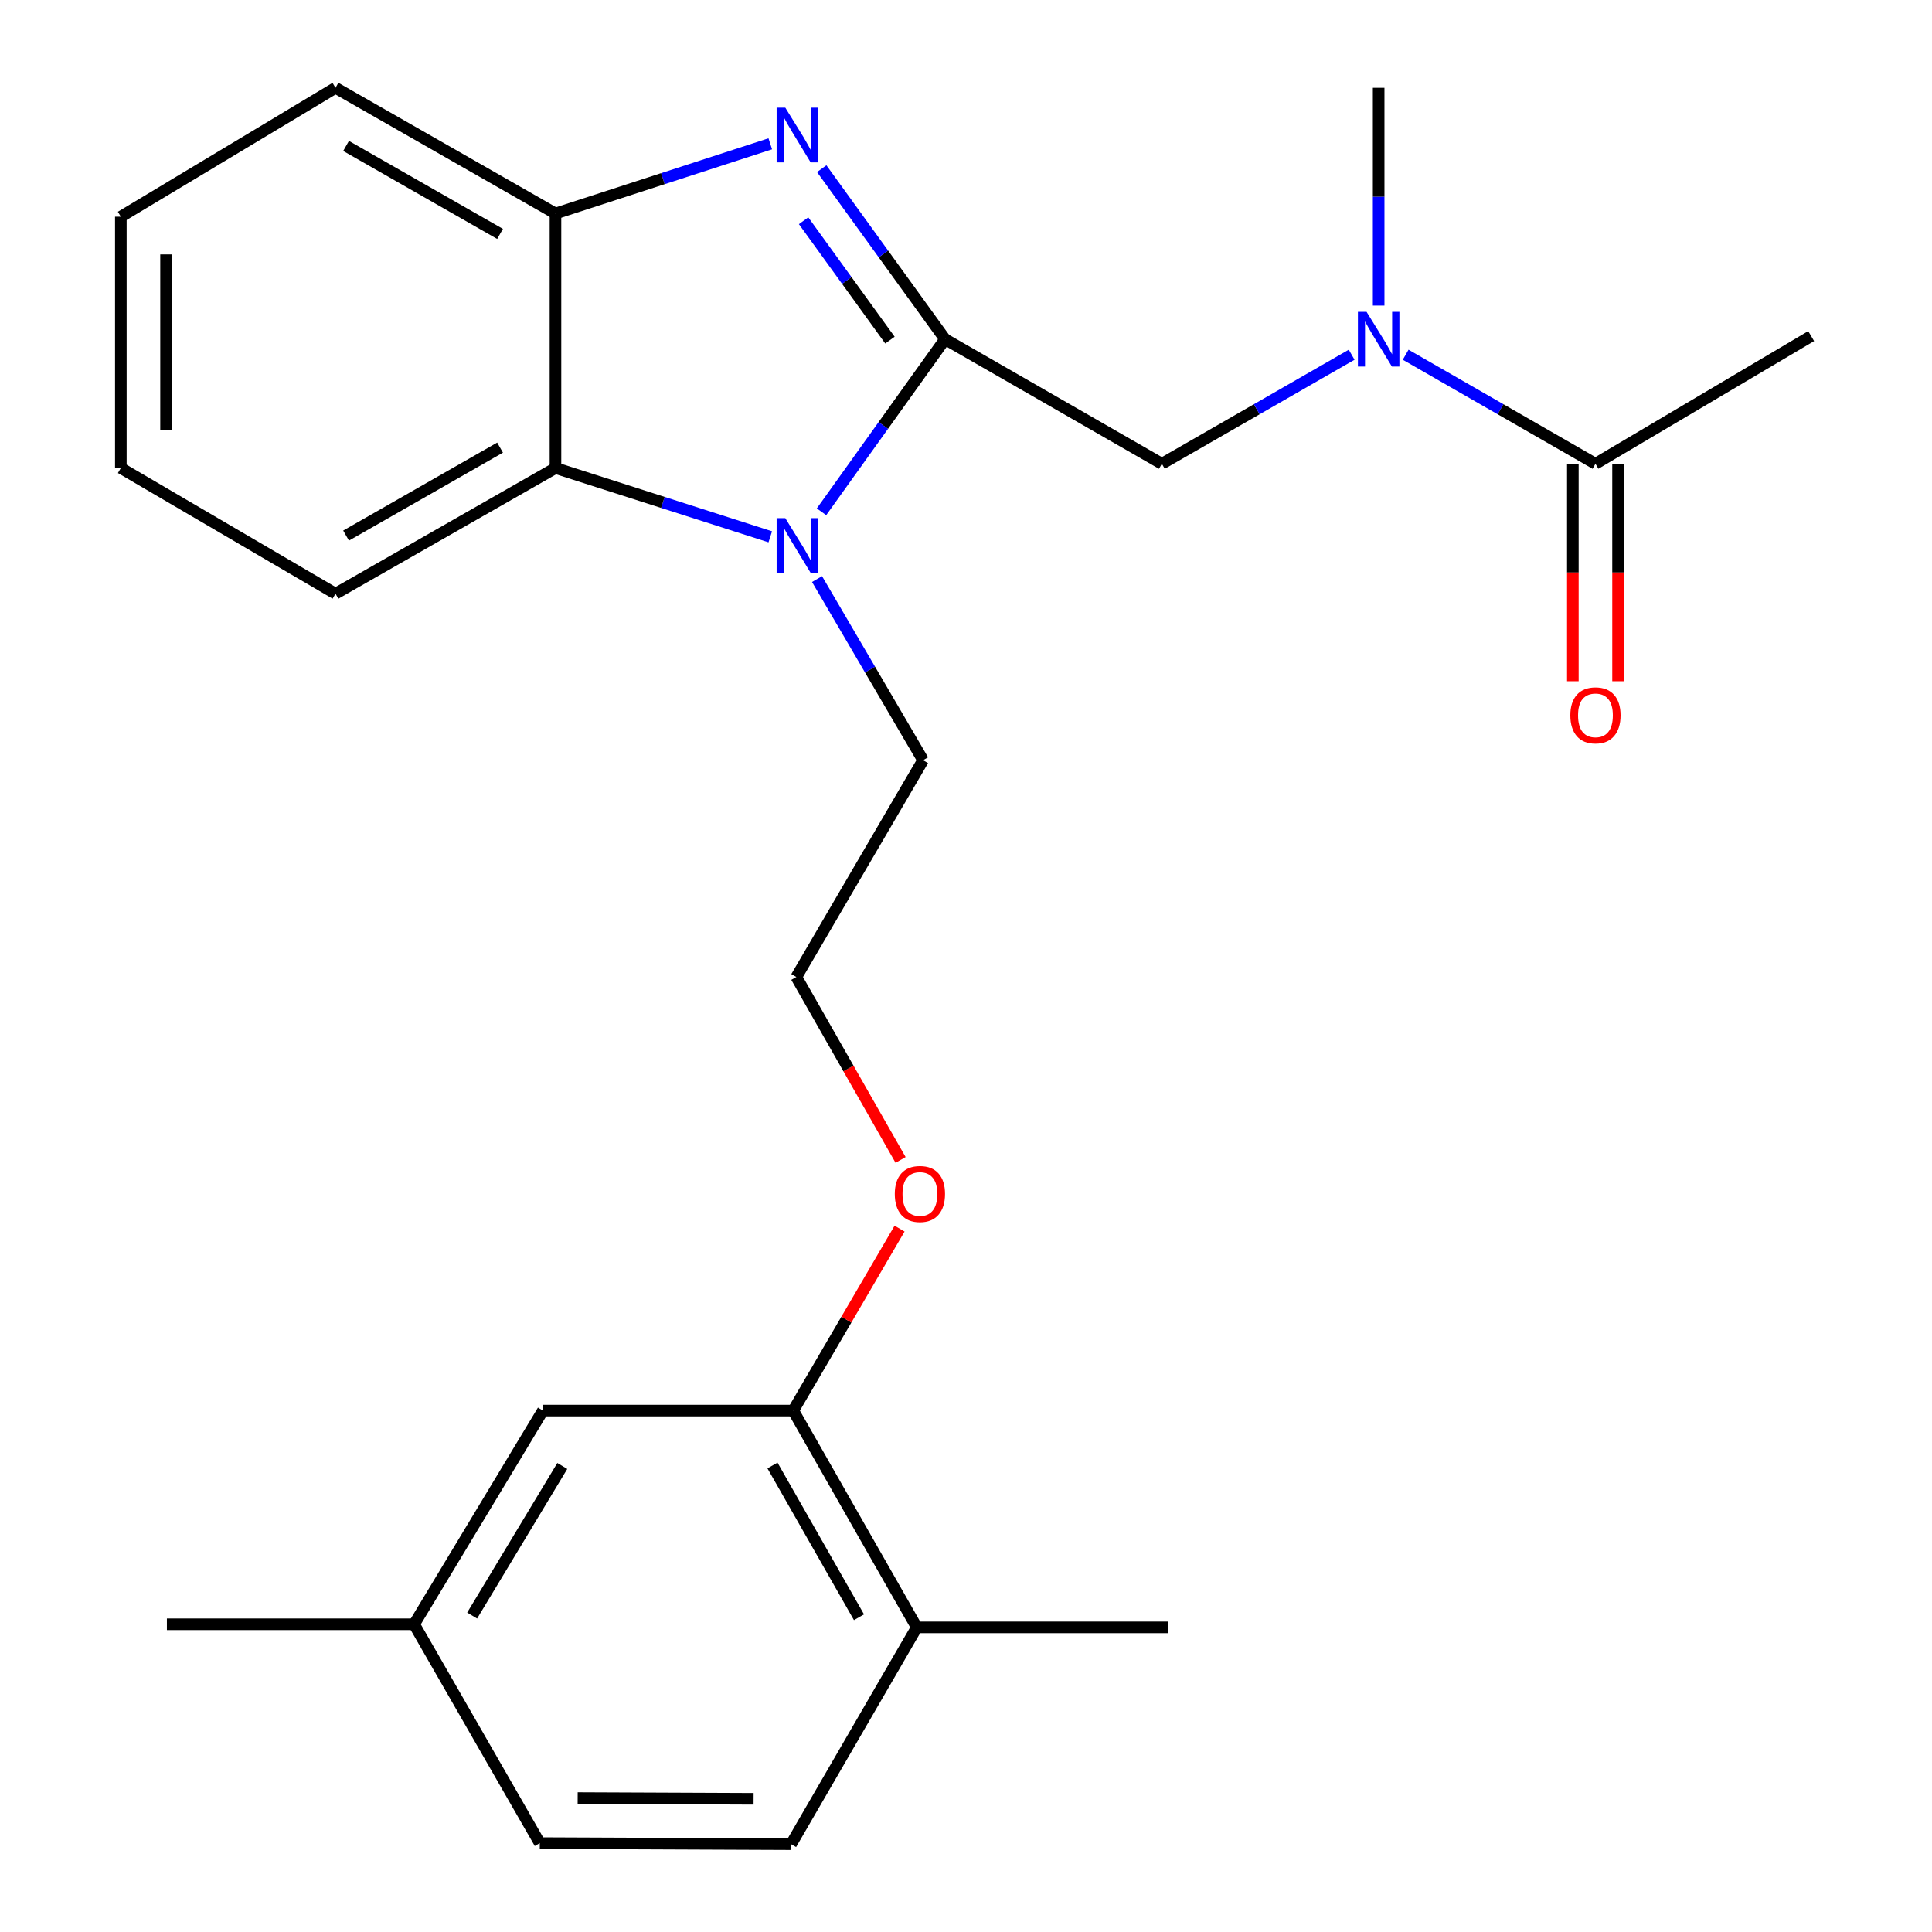 <?xml version='1.0' encoding='iso-8859-1'?>
<svg version='1.1' baseProfile='full'
              xmlns='http://www.w3.org/2000/svg'
                      xmlns:rdkit='http://www.rdkit.org/xml'
                      xmlns:xlink='http://www.w3.org/1999/xlink'
                  xml:space='preserve'
width='1000px' height='1000px' viewBox='0 0 1000 1000'>
<!-- END OF HEADER -->
<rect style='opacity:1.0;fill:#FFFFFF;stroke:none' width='1000' height='1000' x='0' y='0'> </rect>
<path class='bond-0' d='M 489.172,175.577 L 457.247,131.439' style='fill:none;fill-rule:evenodd;stroke:#000000;stroke-width:6px;stroke-linecap:butt;stroke-linejoin:miter;stroke-opacity:1' />
<path class='bond-0' d='M 457.247,131.439 L 425.323,87.301' style='fill:none;fill-rule:evenodd;stroke:#0000FF;stroke-width:6px;stroke-linecap:butt;stroke-linejoin:miter;stroke-opacity:1' />
<path class='bond-0' d='M 460.635,176.049 L 438.288,145.152' style='fill:none;fill-rule:evenodd;stroke:#000000;stroke-width:6px;stroke-linecap:butt;stroke-linejoin:miter;stroke-opacity:1' />
<path class='bond-0' d='M 438.288,145.152 L 415.941,114.256' style='fill:none;fill-rule:evenodd;stroke:#0000FF;stroke-width:6px;stroke-linecap:butt;stroke-linejoin:miter;stroke-opacity:1' />
<path class='bond-1' d='M 489.172,175.577 L 457.192,220.237' style='fill:none;fill-rule:evenodd;stroke:#000000;stroke-width:6px;stroke-linecap:butt;stroke-linejoin:miter;stroke-opacity:1' />
<path class='bond-1' d='M 457.192,220.237 L 425.213,264.897' style='fill:none;fill-rule:evenodd;stroke:#0000FF;stroke-width:6px;stroke-linecap:butt;stroke-linejoin:miter;stroke-opacity:1' />
<path class='bond-4' d='M 489.172,175.577 L 601.381,240.054' style='fill:none;fill-rule:evenodd;stroke:#000000;stroke-width:6px;stroke-linecap:butt;stroke-linejoin:miter;stroke-opacity:1' />
<path class='bond-3' d='M 398.692,74.434 L 343.103,92.475' style='fill:none;fill-rule:evenodd;stroke:#0000FF;stroke-width:6px;stroke-linecap:butt;stroke-linejoin:miter;stroke-opacity:1' />
<path class='bond-3' d='M 343.103,92.475 L 287.514,110.516' style='fill:none;fill-rule:evenodd;stroke:#000000;stroke-width:6px;stroke-linecap:butt;stroke-linejoin:miter;stroke-opacity:1' />
<path class='bond-2' d='M 398.696,277.849 L 343.105,260.05' style='fill:none;fill-rule:evenodd;stroke:#0000FF;stroke-width:6px;stroke-linecap:butt;stroke-linejoin:miter;stroke-opacity:1' />
<path class='bond-2' d='M 343.105,260.05 L 287.514,242.25' style='fill:none;fill-rule:evenodd;stroke:#000000;stroke-width:6px;stroke-linecap:butt;stroke-linejoin:miter;stroke-opacity:1' />
<path class='bond-12' d='M 422.897,299.72 L 450.34,346.602' style='fill:none;fill-rule:evenodd;stroke:#0000FF;stroke-width:6px;stroke-linecap:butt;stroke-linejoin:miter;stroke-opacity:1' />
<path class='bond-12' d='M 450.34,346.602 L 477.784,393.484' style='fill:none;fill-rule:evenodd;stroke:#000000;stroke-width:6px;stroke-linecap:butt;stroke-linejoin:miter;stroke-opacity:1' />
<path class='bond-17' d='M 287.514,242.25 L 173.653,307.286' style='fill:none;fill-rule:evenodd;stroke:#000000;stroke-width:6px;stroke-linecap:butt;stroke-linejoin:miter;stroke-opacity:1' />
<path class='bond-17' d='M 258.83,231.688 L 179.127,277.213' style='fill:none;fill-rule:evenodd;stroke:#000000;stroke-width:6px;stroke-linecap:butt;stroke-linejoin:miter;stroke-opacity:1' />
<path class='bond-25' d='M 287.514,242.25 L 287.514,110.516' style='fill:none;fill-rule:evenodd;stroke:#000000;stroke-width:6px;stroke-linecap:butt;stroke-linejoin:miter;stroke-opacity:1' />
<path class='bond-18' d='M 287.514,110.516 L 173.653,45.455' style='fill:none;fill-rule:evenodd;stroke:#000000;stroke-width:6px;stroke-linecap:butt;stroke-linejoin:miter;stroke-opacity:1' />
<path class='bond-18' d='M 258.826,121.073 L 179.124,75.53' style='fill:none;fill-rule:evenodd;stroke:#000000;stroke-width:6px;stroke-linecap:butt;stroke-linejoin:miter;stroke-opacity:1' />
<path class='bond-5' d='M 601.381,240.054 L 650.498,211.831' style='fill:none;fill-rule:evenodd;stroke:#000000;stroke-width:6px;stroke-linecap:butt;stroke-linejoin:miter;stroke-opacity:1' />
<path class='bond-5' d='M 650.498,211.831 L 699.616,183.608' style='fill:none;fill-rule:evenodd;stroke:#0000FF;stroke-width:6px;stroke-linecap:butt;stroke-linejoin:miter;stroke-opacity:1' />
<path class='bond-6' d='M 727.566,183.608 L 776.684,211.831' style='fill:none;fill-rule:evenodd;stroke:#0000FF;stroke-width:6px;stroke-linecap:butt;stroke-linejoin:miter;stroke-opacity:1' />
<path class='bond-6' d='M 776.684,211.831 L 825.801,240.054' style='fill:none;fill-rule:evenodd;stroke:#000000;stroke-width:6px;stroke-linecap:butt;stroke-linejoin:miter;stroke-opacity:1' />
<path class='bond-20' d='M 713.591,158.164 L 713.591,101.809' style='fill:none;fill-rule:evenodd;stroke:#0000FF;stroke-width:6px;stroke-linecap:butt;stroke-linejoin:miter;stroke-opacity:1' />
<path class='bond-20' d='M 713.591,101.809 L 713.591,45.455' style='fill:none;fill-rule:evenodd;stroke:#000000;stroke-width:6px;stroke-linecap:butt;stroke-linejoin:miter;stroke-opacity:1' />
<path class='bond-10' d='M 814.101,240.054 L 814.101,296.328' style='fill:none;fill-rule:evenodd;stroke:#000000;stroke-width:6px;stroke-linecap:butt;stroke-linejoin:miter;stroke-opacity:1' />
<path class='bond-10' d='M 814.101,296.328 L 814.101,352.603' style='fill:none;fill-rule:evenodd;stroke:#FF0000;stroke-width:6px;stroke-linecap:butt;stroke-linejoin:miter;stroke-opacity:1' />
<path class='bond-10' d='M 837.5,240.054 L 837.5,296.328' style='fill:none;fill-rule:evenodd;stroke:#000000;stroke-width:6px;stroke-linecap:butt;stroke-linejoin:miter;stroke-opacity:1' />
<path class='bond-10' d='M 837.5,296.328 L 837.5,352.603' style='fill:none;fill-rule:evenodd;stroke:#FF0000;stroke-width:6px;stroke-linecap:butt;stroke-linejoin:miter;stroke-opacity:1' />
<path class='bond-19' d='M 825.801,240.054 L 937.451,173.965' style='fill:none;fill-rule:evenodd;stroke:#000000;stroke-width:6px;stroke-linecap:butt;stroke-linejoin:miter;stroke-opacity:1' />
<path class='bond-7' d='M 410.565,730.113 L 438.092,683.019' style='fill:none;fill-rule:evenodd;stroke:#000000;stroke-width:6px;stroke-linecap:butt;stroke-linejoin:miter;stroke-opacity:1' />
<path class='bond-7' d='M 438.092,683.019 L 465.62,635.925' style='fill:none;fill-rule:evenodd;stroke:#FF0000;stroke-width:6px;stroke-linecap:butt;stroke-linejoin:miter;stroke-opacity:1' />
<path class='bond-8' d='M 410.565,730.113 L 474.534,842.323' style='fill:none;fill-rule:evenodd;stroke:#000000;stroke-width:6px;stroke-linecap:butt;stroke-linejoin:miter;stroke-opacity:1' />
<path class='bond-8' d='M 399.833,758.533 L 444.612,837.08' style='fill:none;fill-rule:evenodd;stroke:#000000;stroke-width:6px;stroke-linecap:butt;stroke-linejoin:miter;stroke-opacity:1' />
<path class='bond-9' d='M 410.565,730.113 L 281.001,730.113' style='fill:none;fill-rule:evenodd;stroke:#000000;stroke-width:6px;stroke-linecap:butt;stroke-linejoin:miter;stroke-opacity:1' />
<path class='bond-11' d='M 474.534,842.323 L 409.473,954.545' style='fill:none;fill-rule:evenodd;stroke:#000000;stroke-width:6px;stroke-linecap:butt;stroke-linejoin:miter;stroke-opacity:1' />
<path class='bond-21' d='M 474.534,842.323 L 604.644,842.323' style='fill:none;fill-rule:evenodd;stroke:#000000;stroke-width:6px;stroke-linecap:butt;stroke-linejoin:miter;stroke-opacity:1' />
<path class='bond-13' d='M 281.001,730.113 L 214.341,840.724' style='fill:none;fill-rule:evenodd;stroke:#000000;stroke-width:6px;stroke-linecap:butt;stroke-linejoin:miter;stroke-opacity:1' />
<path class='bond-13' d='M 291.043,758.782 L 244.381,836.21' style='fill:none;fill-rule:evenodd;stroke:#000000;stroke-width:6px;stroke-linecap:butt;stroke-linejoin:miter;stroke-opacity:1' />
<path class='bond-27' d='M 409.473,954.545 L 279.389,953.999' style='fill:none;fill-rule:evenodd;stroke:#000000;stroke-width:6px;stroke-linecap:butt;stroke-linejoin:miter;stroke-opacity:1' />
<path class='bond-27' d='M 390.059,931.065 L 299,930.683' style='fill:none;fill-rule:evenodd;stroke:#000000;stroke-width:6px;stroke-linecap:butt;stroke-linejoin:miter;stroke-opacity:1' />
<path class='bond-16' d='M 477.784,393.484 L 412.177,505.694' style='fill:none;fill-rule:evenodd;stroke:#000000;stroke-width:6px;stroke-linecap:butt;stroke-linejoin:miter;stroke-opacity:1' />
<path class='bond-15' d='M 214.341,840.724 L 279.389,953.999' style='fill:none;fill-rule:evenodd;stroke:#000000;stroke-width:6px;stroke-linecap:butt;stroke-linejoin:miter;stroke-opacity:1' />
<path class='bond-22' d='M 214.341,840.724 L 86.389,840.724' style='fill:none;fill-rule:evenodd;stroke:#000000;stroke-width:6px;stroke-linecap:butt;stroke-linejoin:miter;stroke-opacity:1' />
<path class='bond-14' d='M 466.143,600.367 L 439.16,553.03' style='fill:none;fill-rule:evenodd;stroke:#FF0000;stroke-width:6px;stroke-linecap:butt;stroke-linejoin:miter;stroke-opacity:1' />
<path class='bond-14' d='M 439.16,553.03 L 412.177,505.694' style='fill:none;fill-rule:evenodd;stroke:#000000;stroke-width:6px;stroke-linecap:butt;stroke-linejoin:miter;stroke-opacity:1' />
<path class='bond-23' d='M 173.653,307.286 L 62.549,242.25' style='fill:none;fill-rule:evenodd;stroke:#000000;stroke-width:6px;stroke-linecap:butt;stroke-linejoin:miter;stroke-opacity:1' />
<path class='bond-24' d='M 173.653,45.455 L 62.549,112.167' style='fill:none;fill-rule:evenodd;stroke:#000000;stroke-width:6px;stroke-linecap:butt;stroke-linejoin:miter;stroke-opacity:1' />
<path class='bond-26' d='M 62.549,242.25 L 62.549,112.167' style='fill:none;fill-rule:evenodd;stroke:#000000;stroke-width:6px;stroke-linecap:butt;stroke-linejoin:miter;stroke-opacity:1' />
<path class='bond-26' d='M 85.947,222.738 L 85.947,131.679' style='fill:none;fill-rule:evenodd;stroke:#000000;stroke-width:6px;stroke-linecap:butt;stroke-linejoin:miter;stroke-opacity:1' />
<path  class='atom-1' d='M 406.463 55.72
L 415.743 70.72
Q 416.663 72.2, 418.143 74.88
Q 419.623 77.56, 419.703 77.72
L 419.703 55.72
L 423.463 55.72
L 423.463 84.04
L 419.583 84.04
L 409.623 67.64
Q 408.463 65.72, 407.223 63.52
Q 406.023 61.32, 405.663 60.64
L 405.663 84.04
L 401.983 84.04
L 401.983 55.72
L 406.463 55.72
' fill='#0000FF'/>
<path  class='atom-2' d='M 406.463 268.18
L 415.743 283.18
Q 416.663 284.66, 418.143 287.34
Q 419.623 290.02, 419.703 290.18
L 419.703 268.18
L 423.463 268.18
L 423.463 296.5
L 419.583 296.5
L 409.623 280.1
Q 408.463 278.18, 407.223 275.98
Q 406.023 273.78, 405.663 273.1
L 405.663 296.5
L 401.983 296.5
L 401.983 268.18
L 406.463 268.18
' fill='#0000FF'/>
<path  class='atom-6' d='M 707.331 161.417
L 716.611 176.417
Q 717.531 177.897, 719.011 180.577
Q 720.491 183.257, 720.571 183.417
L 720.571 161.417
L 724.331 161.417
L 724.331 189.737
L 720.451 189.737
L 710.491 173.337
Q 709.331 171.417, 708.091 169.217
Q 706.891 167.017, 706.531 166.337
L 706.531 189.737
L 702.851 189.737
L 702.851 161.417
L 707.331 161.417
' fill='#0000FF'/>
<path  class='atom-11' d='M 812.801 370.256
Q 812.801 363.456, 816.161 359.656
Q 819.521 355.856, 825.801 355.856
Q 832.081 355.856, 835.441 359.656
Q 838.801 363.456, 838.801 370.256
Q 838.801 377.136, 835.401 381.056
Q 832.001 384.936, 825.801 384.936
Q 819.561 384.936, 816.161 381.056
Q 812.801 377.176, 812.801 370.256
M 825.801 381.736
Q 830.121 381.736, 832.441 378.856
Q 834.801 375.936, 834.801 370.256
Q 834.801 364.696, 832.441 361.896
Q 830.121 359.056, 825.801 359.056
Q 821.481 359.056, 819.121 361.856
Q 816.801 364.656, 816.801 370.256
Q 816.801 375.976, 819.121 378.856
Q 821.481 381.736, 825.801 381.736
' fill='#FF0000'/>
<path  class='atom-15' d='M 463.146 617.996
Q 463.146 611.196, 466.506 607.396
Q 469.866 603.596, 476.146 603.596
Q 482.426 603.596, 485.786 607.396
Q 489.146 611.196, 489.146 617.996
Q 489.146 624.876, 485.746 628.796
Q 482.346 632.676, 476.146 632.676
Q 469.906 632.676, 466.506 628.796
Q 463.146 624.916, 463.146 617.996
M 476.146 629.476
Q 480.466 629.476, 482.786 626.596
Q 485.146 623.676, 485.146 617.996
Q 485.146 612.436, 482.786 609.636
Q 480.466 606.796, 476.146 606.796
Q 471.826 606.796, 469.466 609.596
Q 467.146 612.396, 467.146 617.996
Q 467.146 623.716, 469.466 626.596
Q 471.826 629.476, 476.146 629.476
' fill='#FF0000'/>
</svg>
